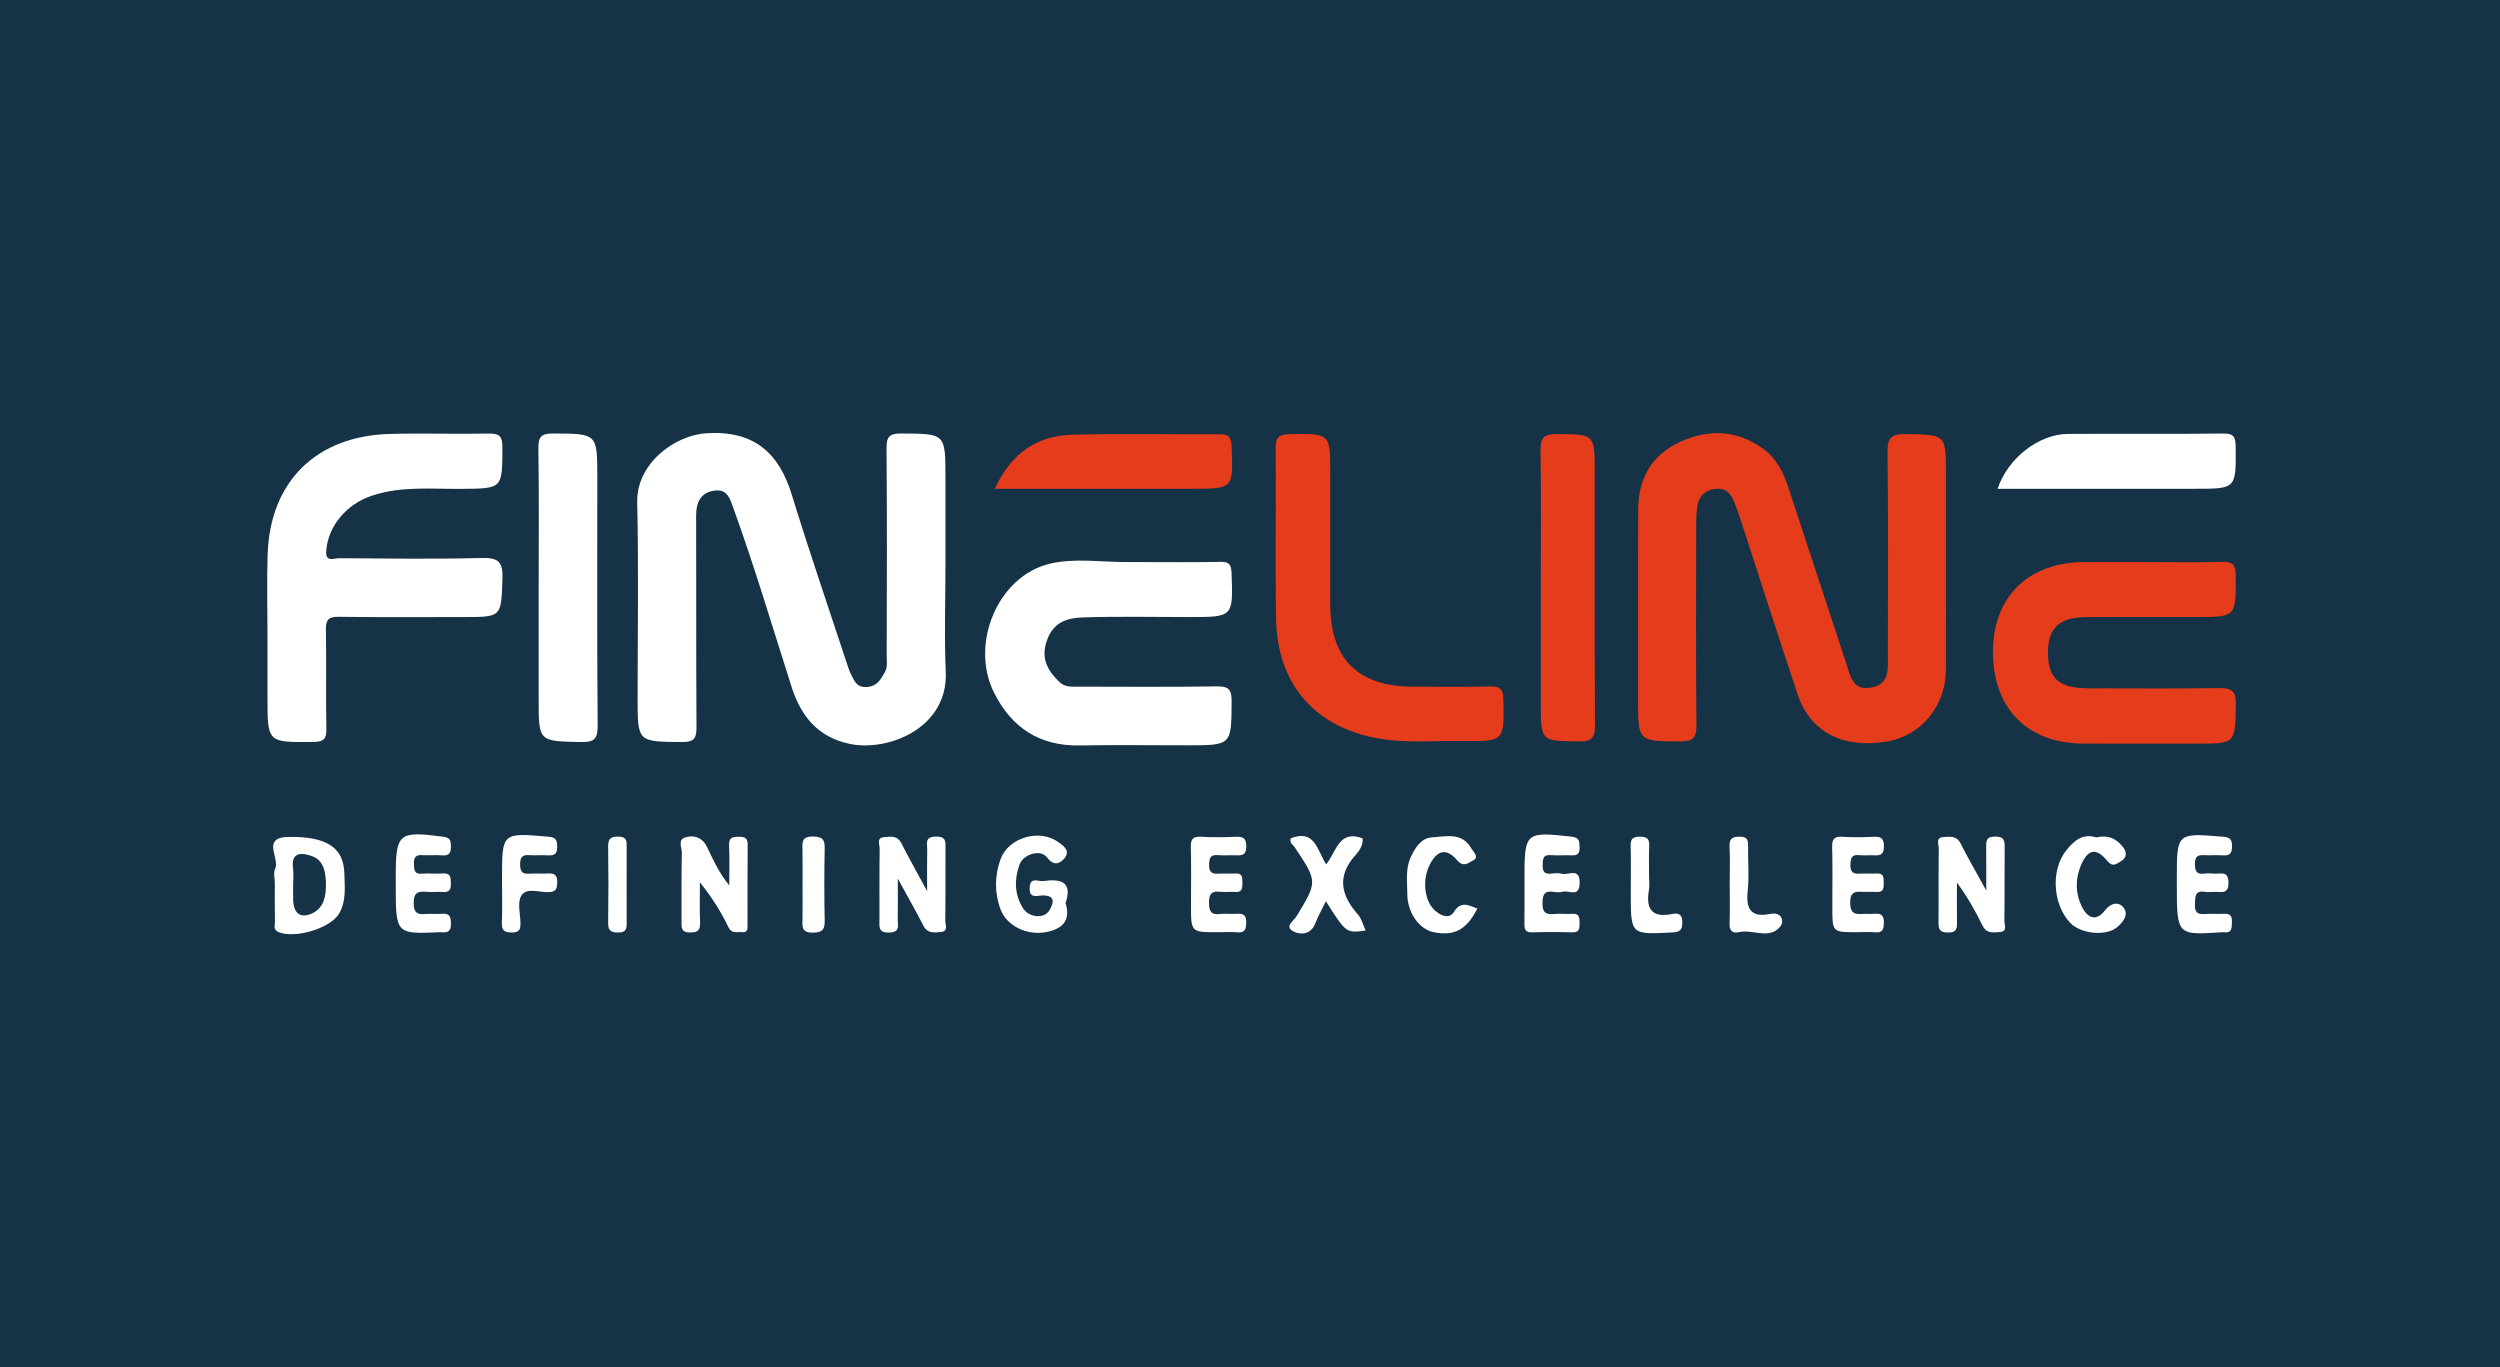 <?xml version="1.0" encoding="utf-8"?>
<svg xmlns="http://www.w3.org/2000/svg" xmlns:xlink="http://www.w3.org/1999/xlink" version="1.1" id="Ebene_1" x="0px" y="0px" width="320px" height="175px" viewBox="0 0 320 175" xml:space="preserve">
<rect x="0" fill="#153246" width="320" height="175"></rect>
<g>
	<path fill-rule="evenodd" clip-rule="evenodd" fill="#FFFFFF" d="M121.019,72.179c0,4.612-0.161,9.23,0.037,13.833   c0.311,7.2-7.373,10.196-12.205,9.222c-4.137-0.836-6.315-3.525-7.53-7.321c-2.427-7.588-4.688-15.23-7.397-22.729   c-0.456-1.262-0.767-2.581-2.397-2.394c-1.82,0.208-2.427,1.481-2.421,3.242c0.033,8.987-0.013,17.976,0.044,26.963   c0.009,1.423-0.209,1.998-1.851,1.984c-5.683-0.044-5.684,0.031-5.684-5.624c0-8.362,0.136-16.729-0.052-25.086   c-0.11-4.866,4.71-8.556,8.881-8.814c6.083-0.377,9.261,2.516,10.91,7.884c2.206,7.186,4.652,14.297,6.999,21.438   c0.164,0.499,0.317,1.007,0.549,1.475c0.438,0.885,0.763,1.822,2.143,1.679c1.223-0.126,1.624-0.879,2.158-1.783   c0.458-0.772,0.292-1.507,0.293-2.247c0.025-8.831,0.055-17.663-0.02-26.494c-0.014-1.529,0.384-1.93,1.916-1.92   c5.626,0.036,5.626-0.026,5.626,5.674C121.019,64.834,121.019,68.507,121.019,72.179z"></path>
	<path fill-rule="evenodd" clip-rule="evenodd" fill="#E53C1B" d="M249.08,71.91c0,4.61,0.018,9.221-0.006,13.833   c-0.023,4.616-3.155,8.418-7.495,9.161c-5.665,0.967-9.853-1.159-11.48-6.02c-2.501-7.465-4.886-14.968-7.33-22.452   c-0.267-0.814-0.562-1.619-0.889-2.411c-0.437-1.056-1.214-1.601-2.394-1.439c-1.126,0.154-1.907,0.807-2.155,1.874   c-0.211,0.899-0.213,1.858-0.217,2.79c-0.014,8.52-0.05,17.038,0.029,25.557c0.017,1.646-0.45,2.104-2.094,2.095   c-5.373-0.034-5.375,0.033-5.375-5.305c0-8.128-0.021-16.256,0.012-24.384c0.017-3.94,1.723-6.979,5.345-8.639   c3.644-1.672,7.27-1.568,10.646,0.868c1.733,1.251,2.606,3.047,3.25,5.012c2.451,7.479,4.919,14.952,7.379,22.428   c0.534,1.622,0.815,3.598,3.255,3.122c2.33-0.455,2.083-2.394,2.084-4.108c0.009-8.675,0.065-17.35-0.044-26.023   c-0.022-1.906,0.559-2.34,2.364-2.308c5.113,0.092,5.115,0.013,5.115,5.096C249.08,64.407,249.08,68.158,249.08,71.91z"></path>
	<path fill-rule="evenodd" clip-rule="evenodd" fill="#FFFFFF" d="M34.237,81.329c0-3.439-0.089-6.88,0.018-10.315   c0.298-9.554,6.394-15.186,15.534-15.464c4.216-0.128,8.44,0.03,12.658-0.053c1.356-0.027,1.864,0.201,1.86,1.742   c-0.016,5.324,0.059,5.292-5.278,5.336c-3.835,0.032-7.706-0.38-11.457,0.882c-3.26,1.098-5.614,3.924-5.817,7.111   c-0.092,1.441,1.021,0.88,1.635,0.885c6.096,0.039,12.194,0.124,18.286-0.03c2.126-0.055,2.713,0.502,2.639,2.637   c-0.171,4.919-0.053,4.923-4.983,4.923c-5.314,0-10.629,0.044-15.942-0.032c-1.324-0.018-1.704,0.346-1.677,1.675   c0.084,4.218-0.022,8.44,0.062,12.658c0.026,1.324-0.35,1.667-1.672,1.684c-5.864,0.065-5.864,0.112-5.864-5.667   C34.237,86.644,34.237,83.986,34.237,81.329z"></path>
	<path fill-rule="evenodd" clip-rule="evenodd" fill="#FFFFFF" d="M145.654,71.945c3.515,0,7.03,0.044,10.545-0.026   c1.129-0.022,1.401,0.321,1.44,1.436c0.203,5.628,0.242,5.627-5.427,5.627c-4.53,0-9.065-0.101-13.59,0.048   c-1.857,0.061-3.655,0.501-4.529,2.711c-0.926,2.344-0.148,3.935,1.47,5.518c0.732,0.717,1.517,0.633,2.352,0.633   c5.937,0.004,11.873,0.057,17.809-0.035c1.52-0.022,1.935,0.371,1.924,1.91c-0.034,5.633,0.027,5.633-5.662,5.633   c-4.61,0-9.219-0.059-13.826,0.016c-5.131,0.083-8.694-2.292-10.931-6.773c-3.113-6.236,0.488-14.944,7.213-16.504   c3.19-0.74,6.685-0.169,10.041-0.192C144.874,71.943,145.264,71.945,145.654,71.945z"></path>
	<path fill-rule="evenodd" clip-rule="evenodd" fill="#E53C1B" d="M275.001,71.945c3.126,0,6.256,0.086,9.377-0.037   c1.502-0.06,1.792,0.448,1.795,1.847c0.013,5.228,0.066,5.228-5.175,5.228c-4.611,0-9.222-0.007-13.834,0.001   c-3.575,0.007-5.038,1.362-5.025,4.619c0.016,3.234,1.438,4.496,5.117,4.501c5.55,0.009,11.1,0.055,16.647-0.031   c1.614-0.023,2.33,0.211,2.288,2.116c-0.11,4.996-0.004,4.997-4.997,4.997c-4.844,0-9.691,0.021-14.537-0.005   c-7.202-0.039-11.579-4.525-11.557-11.803c0.021-6.993,4.547-11.419,11.693-11.433C269.53,71.941,272.266,71.945,275.001,71.945z"></path>
	<path fill-rule="evenodd" clip-rule="evenodd" fill="#E53C1B" d="M170.272,68.066c0,3.121-0.009,6.244,0.003,9.364   c0.023,6.947,3.562,10.444,10.581,10.462c3.279,0.009,6.558,0.056,9.833-0.024c1.284-0.033,1.72,0.289,1.746,1.663   c0.099,5.326,0.152,5.372-5.127,5.309c-3.505-0.043-7.02,0.297-10.517-0.257c-8.328-1.322-13.303-6.877-13.453-15.35   c-0.129-7.255,0.004-14.515-0.055-21.773c-0.01-1.38,0.315-1.88,1.805-1.897c5.186-0.059,5.184-0.122,5.184,5.012   C170.272,63.071,170.272,65.569,170.272,68.066z"></path>
	<path fill-rule="evenodd" clip-rule="evenodd" fill="#FFFFFF" d="M68.95,75.23c0-5.94,0.055-11.881-0.037-17.82   c-0.023-1.526,0.378-1.933,1.914-1.923c5.629,0.036,5.629-0.027,5.629,5.672c0,10.552-0.046,21.104,0.045,31.654   c0.016,1.747-0.394,2.201-2.156,2.166c-5.392-0.109-5.395-0.024-5.395-5.447C68.95,84.765,68.95,79.998,68.95,75.23z"></path>
	<path fill-rule="evenodd" clip-rule="evenodd" fill="#E53D1B" d="M197.222,75.004c0-5.777,0.054-11.555-0.034-17.33   c-0.023-1.616,0.424-2.131,2.087-2.115c4.849,0.045,4.851-0.03,4.851,4.906c0,10.773-0.031,21.546,0.033,32.319   c0.009,1.595-0.375,2.132-2.055,2.114c-4.881-0.051-4.882,0.027-4.882-4.907C197.222,84.996,197.222,80,197.222,75.004z"></path>
	<path fill-rule="evenodd" clip-rule="evenodd" fill="#FFFFFF" d="M255.693,62.564c1.299-3.907,5.254-6.996,8.998-7.023   c6.625-0.047,13.254,0.033,19.879-0.05c1.439-0.018,1.586,0.535,1.596,1.75c0.037,5.323,0.075,5.323-5.238,5.323   c-7.639,0-15.278,0-22.918,0C257.259,62.564,256.508,62.564,255.693,62.564z"></path>
	<path fill-rule="evenodd" clip-rule="evenodd" fill="#E53C1B" d="M127.331,62.564c2.115-4.594,5.422-6.8,9.902-6.919   c6.241-0.167,12.489-0.021,18.734-0.062c1.132-0.008,1.628,0.193,1.679,1.509c0.214,5.474,0.266,5.472-5.156,5.472   C144.234,62.564,135.978,62.564,127.331,62.564z"></path>
	<path fill-rule="evenodd" clip-rule="evenodd" fill="#FFFFFF" d="M118.673,114.066c0-2.161-0.025-3.707,0.01-5.25   c0.017-0.76-0.394-1.712,1.106-1.736c1.399-0.021,1.237,0.751,1.233,1.624c-0.012,3.044,0.019,6.089-0.028,9.133   c-0.008,0.507,0.45,1.373-0.575,1.462c-0.817,0.07-1.687,0.229-2.207-0.784c-0.956-1.859-1.993-3.678-3.294-6.055   c0,2.065,0.024,3.622-0.009,5.177c-0.017,0.761,0.389,1.709-1.108,1.732c-1.403,0.024-1.235-0.755-1.232-1.626   c0.012-3.043-0.018-6.089,0.027-9.132c0.008-0.506-0.45-1.373,0.578-1.46c0.816-0.069,1.688-0.231,2.204,0.786   C116.326,109.803,117.354,111.626,118.673,114.066z"></path>
	<path fill-rule="evenodd" clip-rule="evenodd" fill="#FFFFFF" d="M93.343,113.335c0-1.936,0.059-3.534-0.021-5.127   c-0.052-1.043,0.474-1.098,1.279-1.102c0.777-0.005,1.109,0.197,1.101,1.039c-0.036,3.359-0.012,6.719-0.018,10.078   c-0.001,0.523,0.132,1.188-0.748,1.089c-0.615-0.067-1.262,0.287-1.719-0.672c-0.937-1.966-2.121-3.813-3.628-5.71   c0,1.699-0.055,3.4,0.02,5.096c0.044,1.012-0.255,1.339-1.298,1.333c-1.057-0.004-1.082-0.529-1.076-1.309   c0.022-2.968-0.031-5.938,0.04-8.906c0.016-0.66-0.598-1.669,0.513-1.979c1.17-0.327,2.177,0.124,2.709,1.235   C91.264,110.004,91.974,111.63,93.343,113.335z"></path>
	<path fill-rule="evenodd" clip-rule="evenodd" fill="#FFFFFF" d="M254.239,113.983c0-2.167,0.018-3.8-0.007-5.432   c-0.013-0.827-0.064-1.47,1.154-1.469c1.157,0.001,1.222,0.525,1.211,1.416c-0.033,3.124,0.009,6.246-0.036,9.369   c-0.007,0.503,0.448,1.373-0.604,1.438c-0.821,0.051-1.681,0.21-2.186-0.819c-0.922-1.872-1.941-3.696-3.285-5.517   c0,1.642-0.018,3.284,0.006,4.926c0.012,0.823,0.071,1.473-1.15,1.471c-1.153-0.001-1.225-0.517-1.215-1.413   c0.035-3.122-0.009-6.244,0.035-9.367c0.007-0.504-0.447-1.373,0.603-1.44c0.819-0.052,1.671-0.21,2.189,0.815   C251.895,109.822,252.945,111.629,254.239,113.983z"></path>
	<path fill-rule="evenodd" clip-rule="evenodd" fill="#FFFFFF" d="M136.389,115.59c0.73,2.31-0.495,3.33-2.458,3.713   c-2.501,0.487-5.083-0.809-5.862-2.904c-0.797-2.146-0.76-4.365,0.024-6.475c1.008-2.704,4.889-3.846,7.267-2.202   c0.712,0.494,1.767,1.165,0.836,2.205c-0.623,0.698-1.377,0.905-2.209-0.209c-0.778-1.041-3.003-0.394-3.483,0.935   c-0.688,1.903-0.675,3.833,0.449,5.609c0.773,1.22,2.756,1.381,3.392,0.226c0.395-0.72,0.92-1.82-0.788-1.875   c-0.71-0.022-1.86,0.531-1.757-1.033c0.092-1.394,1.121-0.714,1.744-0.803C135.719,112.464,137.341,112.813,136.389,115.59z"></path>
	<path fill-rule="evenodd" clip-rule="evenodd" fill="#FFFFFF" d="M165.208,107.31c3.068-1.241,3.405,1.513,4.536,3.333   c1.327-1.624,1.604-4.477,4.669-3.337c0.1,0.834-0.414,1.6-0.89,2.126c-2.442,2.699-1.897,5.147,0.304,7.641   c0.476,0.541,0.652,1.346,0.969,2.034c-2.488,0.342-2.488,0.342-5.082-3.748c-0.5,1.028-1.002,1.911-1.365,2.848   c-0.574,1.472-1.946,1.47-2.82,0.999c-1.16-0.623,0.059-1.315,0.454-1.967c2.673-4.401,2.665-4.407-0.276-8.811   C165.503,108.124,165.062,107.956,165.208,107.31z"></path>
	<path fill-rule="evenodd" clip-rule="evenodd" fill="#FFFFFF" d="M50.656,113.229c0-0.311,0-0.623,0-0.934   c0-5.674,0.343-5.942,6.059-5.198c0.847,0.11,0.98,0.413,0.999,1.146c0.021,0.845-0.126,1.332-1.127,1.244   c-0.85-0.075-1.715,0.027-2.568-0.026c-0.842-0.055-1.046,0.316-1.037,1.093c0.01,0.791,0.038,1.377,1.09,1.278   c0.851-0.077,1.718,0.047,2.568-0.028c1.071-0.097,1.05,0.526,1.071,1.293c0.023,0.8-0.229,1.14-1.054,1.076   c-0.697-0.053-1.408,0.05-2.101-0.023c-1.161-0.124-1.619,0.21-1.605,1.498c0.013,1.23,0.506,1.433,1.525,1.342   c0.695-0.062,1.406,0.045,2.101-0.024c0.985-0.097,1.121,0.378,1.145,1.231c0.026,0.974-0.382,1.232-1.235,1.128   c-0.077-0.01-0.156-0.004-0.233,0C50.656,119.569,50.656,119.569,50.656,113.229z"></path>
	<path fill-rule="evenodd" clip-rule="evenodd" fill="#FFFFFF" d="M195.136,113.043c-0.002-0.232-0.002-0.467-0.002-0.699   c0-5.82,0.146-5.907,6.012-5.254c1.053,0.117,1.009,0.597,1.043,1.34c0.038,0.828-0.274,1.103-1.075,1.054   c-0.853-0.053-1.719,0.053-2.568-0.026c-1.059-0.097-1.072,0.5-1.085,1.284c-0.012,0.781,0.206,1.166,1.042,1.084   c0.463-0.045,0.964-0.109,1.396,0.015c0.83,0.235,2.346-0.881,2.297,1.213c-0.046,1.899-1.411,0.858-2.186,1.093   c-0.357,0.107-0.781,0.068-1.161,0.009c-1.187-0.187-1.394,0.367-1.41,1.445c-0.02,1.164,0.382,1.502,1.469,1.393   c0.771-0.076,1.561,0.028,2.335-0.024c0.942-0.063,0.94,0.507,0.94,1.183c0,0.672,0.008,1.215-0.937,1.186   c-1.712-0.051-3.428-0.051-5.14,0.002c-0.902,0.027-0.991-0.442-0.981-1.153C195.153,116.472,195.136,114.757,195.136,113.043z"></path>
	<path fill-rule="evenodd" clip-rule="evenodd" fill="#FFFFFF" d="M155.803,119.322c-3.355,0-3.355,0-3.355-3.428   c0-2.491,0.046-4.986-0.022-7.477c-0.029-1.021,0.277-1.369,1.31-1.312c1.475,0.081,2.961,0.072,4.437,0.003   c0.981-0.049,1.365,0.204,1.35,1.273c-0.017,1.016-0.47,1.143-1.28,1.099c-0.776-0.044-1.563,0.049-2.335-0.022   c-0.988-0.094-1.12,0.384-1.143,1.233c-0.026,0.976,0.381,1.199,1.237,1.136c0.697-0.052,1.405,0.031,2.102-0.02   c0.962-0.067,0.912,0.539,0.923,1.195c0.01,0.688-0.022,1.243-0.95,1.168c-0.621-0.05-1.254,0.051-1.868-0.022   c-1.107-0.131-1.467,0.261-1.456,1.405c0.012,1.092,0.263,1.579,1.422,1.438c0.691-0.082,1.404,0.026,2.1-0.024   c0.854-0.063,1.266,0.159,1.239,1.136c-0.022,0.85-0.151,1.321-1.141,1.234C157.521,119.263,156.66,119.322,155.803,119.322z"></path>
	<path fill-rule="evenodd" clip-rule="evenodd" fill="#FFFFFF" d="M278.633,113.169c0-0.232,0-0.468,0-0.7   c0-5.879-0.003-5.852,5.884-5.37c0.905,0.073,1.182,0.3,1.182,1.207c0.003,0.918-0.284,1.254-1.196,1.179   c-0.774-0.063-1.561,0.034-2.335-0.024c-0.881-0.064-1.237,0.205-1.221,1.157c0.016,0.871,0.201,1.323,1.162,1.209   c0.462-0.055,0.937-0.037,1.4-0.002c0.755,0.057,1.697-0.396,1.736,1.103c0.042,1.651-1.009,1.178-1.844,1.232   c-0.389,0.024-0.788,0.055-1.167-0.005c-1.344-0.208-1.228,0.647-1.284,1.555c-0.063,1.057,0.327,1.378,1.329,1.283   c0.772-0.074,1.559,0.028,2.334-0.025c0.806-0.055,1.108,0.233,1.073,1.058c-0.032,0.747,0.027,1.447-1.052,1.3   c-0.076-0.012-0.155-0.006-0.232,0C278.633,119.719,278.633,119.719,278.633,113.169z"></path>
	<path fill-rule="evenodd" clip-rule="evenodd" fill="#FFFFFF" d="M237.654,119.322c-3.116,0-3.116,0-3.116-3.195   c0-2.57,0.046-5.142-0.023-7.711c-0.025-1.025,0.283-1.373,1.312-1.309c1.318,0.082,2.65,0.074,3.97,0.002   c0.986-0.056,1.361,0.21,1.346,1.276c-0.014,1.019-0.476,1.146-1.282,1.095c-0.621-0.041-1.251,0.046-1.869-0.021   c-0.993-0.106-1.11,0.393-1.136,1.235c-0.029,0.981,0.389,1.195,1.24,1.133c0.697-0.051,1.404,0.031,2.102-0.02   c0.964-0.067,0.905,0.545,0.918,1.199c0.014,0.689-0.027,1.244-0.951,1.162c-0.541-0.046-1.092,0.017-1.635-0.011   c-1.002-0.052-1.721-0.069-1.709,1.396c0.012,1.405,0.63,1.511,1.679,1.428c0.464-0.036,0.937,0.031,1.399-0.015   c0.857-0.081,1.261,0.164,1.236,1.136c-0.021,0.853-0.156,1.324-1.143,1.233C239.218,119.265,238.434,119.322,237.654,119.322z"></path>
	<path fill-rule="evenodd" clip-rule="evenodd" fill="#FFFFFF" d="M268.33,107.185c1.488-0.348,2.611,0.152,3.472,1.317   c0.538,0.728,0.321,1.395-0.365,1.765c-0.464,0.249-0.966,0.813-1.68-0.051c-1.442-1.746-2.493-1.553-3.382,0.512   c-0.749,1.748-0.737,3.605,0.089,5.306c0.656,1.349,1.754,2.057,2.964,0.503c0.775-0.999,1.786-1.172,2.416-0.321   c0.671,0.907-0.146,1.896-0.923,2.515c-1.434,1.141-4.58,0.782-5.899-0.575c-2.252-2.32-2.553-6.726-0.594-9.238   C265.417,107.646,266.564,106.629,268.33,107.185z"></path>
	<path fill-rule="evenodd" clip-rule="evenodd" fill="#FFFFFF" d="M189.099,116.293c-1.379,2.739-2.971,3.561-5.608,3.023   c-1.841-0.373-3.352-2.509-3.354-4.88c0-1.597-0.27-3.231,0.457-4.766c0.571-1.206,1.328-2.404,2.716-2.489   c1.766-0.107,3.824-0.684,5.003,1.385c0.267,0.468,1.128,1.169,0.159,1.62c-0.471,0.22-1.133,0.896-1.944-0.062   c-1.383-1.626-2.592-1.32-3.548,0.612c-0.952,1.917-0.656,4.539,0.634,5.759c0.774,0.731,1.898,1.166,2.459,0.266   C186.99,115.291,187.917,115.845,189.099,116.293z"></path>
	<path fill-rule="evenodd" clip-rule="evenodd" fill="#FFFFFF" d="M64.259,113.125c0-0.232,0-0.466,0-0.7   c0-5.876-0.003-5.845,5.92-5.33c0.951,0.083,1.127,0.383,1.146,1.242c0.021,0.964-0.361,1.209-1.228,1.146   c-0.775-0.056-1.561,0.041-2.333-0.023c-0.92-0.077-1.19,0.275-1.19,1.185c0,0.91,0.27,1.263,1.19,1.187   c0.773-0.064,1.558,0.03,2.333-0.024c0.866-0.062,1.25,0.182,1.228,1.146c-0.02,0.858-0.181,1.22-1.147,1.245   c-1.181,0.033-2.767-0.637-3.444,0.435c-0.529,0.838-0.149,2.269-0.119,3.436c0.021,0.791-0.048,1.284-1.085,1.292   c-1.044,0.009-1.335-0.33-1.29-1.332C64.313,116.397,64.26,114.76,64.259,113.125z"></path>
	<path fill-rule="evenodd" clip-rule="evenodd" fill="#FFFFFF" d="M211.083,112.241c0,0.545,0.078,1.101-0.013,1.63   c-0.418,2.408,0.29,3.665,2.975,3.118c0.766-0.154,1.294,0.009,1.295,1.055c0.004,1.024-0.314,1.256-1.313,1.31   c-5.292,0.279-5.288,0.313-5.288-5.007c0-2.021,0.039-4.042-0.018-6.062c-0.026-0.912,0.274-1.19,1.188-1.189   c0.902,0.002,1.239,0.26,1.191,1.184C211.034,109.597,211.083,110.92,211.083,112.241z"></path>
	<path fill-rule="evenodd" clip-rule="evenodd" fill="#FFFFFF" d="M221.403,113.061c0-1.555,0.058-3.111-0.02-4.66   c-0.052-1.029,0.299-1.306,1.308-1.309c1.06-0.003,1.075,0.54,1.065,1.307c-0.026,1.865,0.151,3.747-0.048,5.59   c-0.253,2.32,0.355,3.504,2.887,2.99c1.484-0.302,1.808,0.961,1.3,1.595c-1.406,1.757-3.522,0.335-5.291,0.737   c-0.848,0.191-1.257-0.164-1.219-1.122C221.453,116.481,221.403,114.77,221.403,113.061z"></path>
	<path fill-rule="evenodd" clip-rule="evenodd" fill="#FFFFFF" d="M102.725,113.226c0-1.473,0.024-2.949-0.009-4.421   c-0.022-0.977-0.119-1.756,1.358-1.733c1.301,0.019,1.511,0.486,1.486,1.617c-0.063,3.023-0.063,6.05,0,9.074   c0.024,1.128-0.183,1.597-1.485,1.615c-1.475,0.021-1.381-0.755-1.359-1.731C102.749,116.173,102.725,114.698,102.725,113.226z"></path>
	<path fill-rule="evenodd" clip-rule="evenodd" fill="#FFFFFF" d="M80.208,113.457c0,1.475-0.01,2.949,0.004,4.423   c0.007,0.791,0.122,1.492-1.119,1.485c-1.096-0.008-1.263-0.425-1.249-1.368c0.046-3.181,0.046-6.362,0-9.543   c-0.014-0.945,0.153-1.362,1.249-1.368c1.242-0.009,1.125,0.693,1.119,1.484C80.198,110.199,80.208,111.828,80.208,113.457z"></path>
	<path fill-rule="evenodd" clip-rule="evenodd" fill="#FFFFFF" d="M35.176,113.059c0-0.622-0.206-1.347,0.04-1.848   c0.655-1.335-1.854-4.034,1.738-4.086c4.837-0.068,7.033,1.341,7.123,4.667c0.047,1.745,0.265,3.555-0.68,5.153   c-1.125,1.904-5.625,3.217-7.715,2.373c-0.755-0.304-0.48-0.883-0.49-1.359C35.154,116.325,35.177,114.691,35.176,113.059z    M37.522,115.088c0.016,1.813,0.924,2.549,2.476,1.803c1.474-0.706,1.732-2.214,1.721-3.672c-0.011-1.45-0.223-3.073-1.746-3.619   c-1.012-0.361-2.784-0.807-2.466,1.546c0.092,0.685,0.014,1.39,0.014,2.086C37.521,113.85,37.517,114.468,37.522,115.088z"></path>
</g>
</svg>
